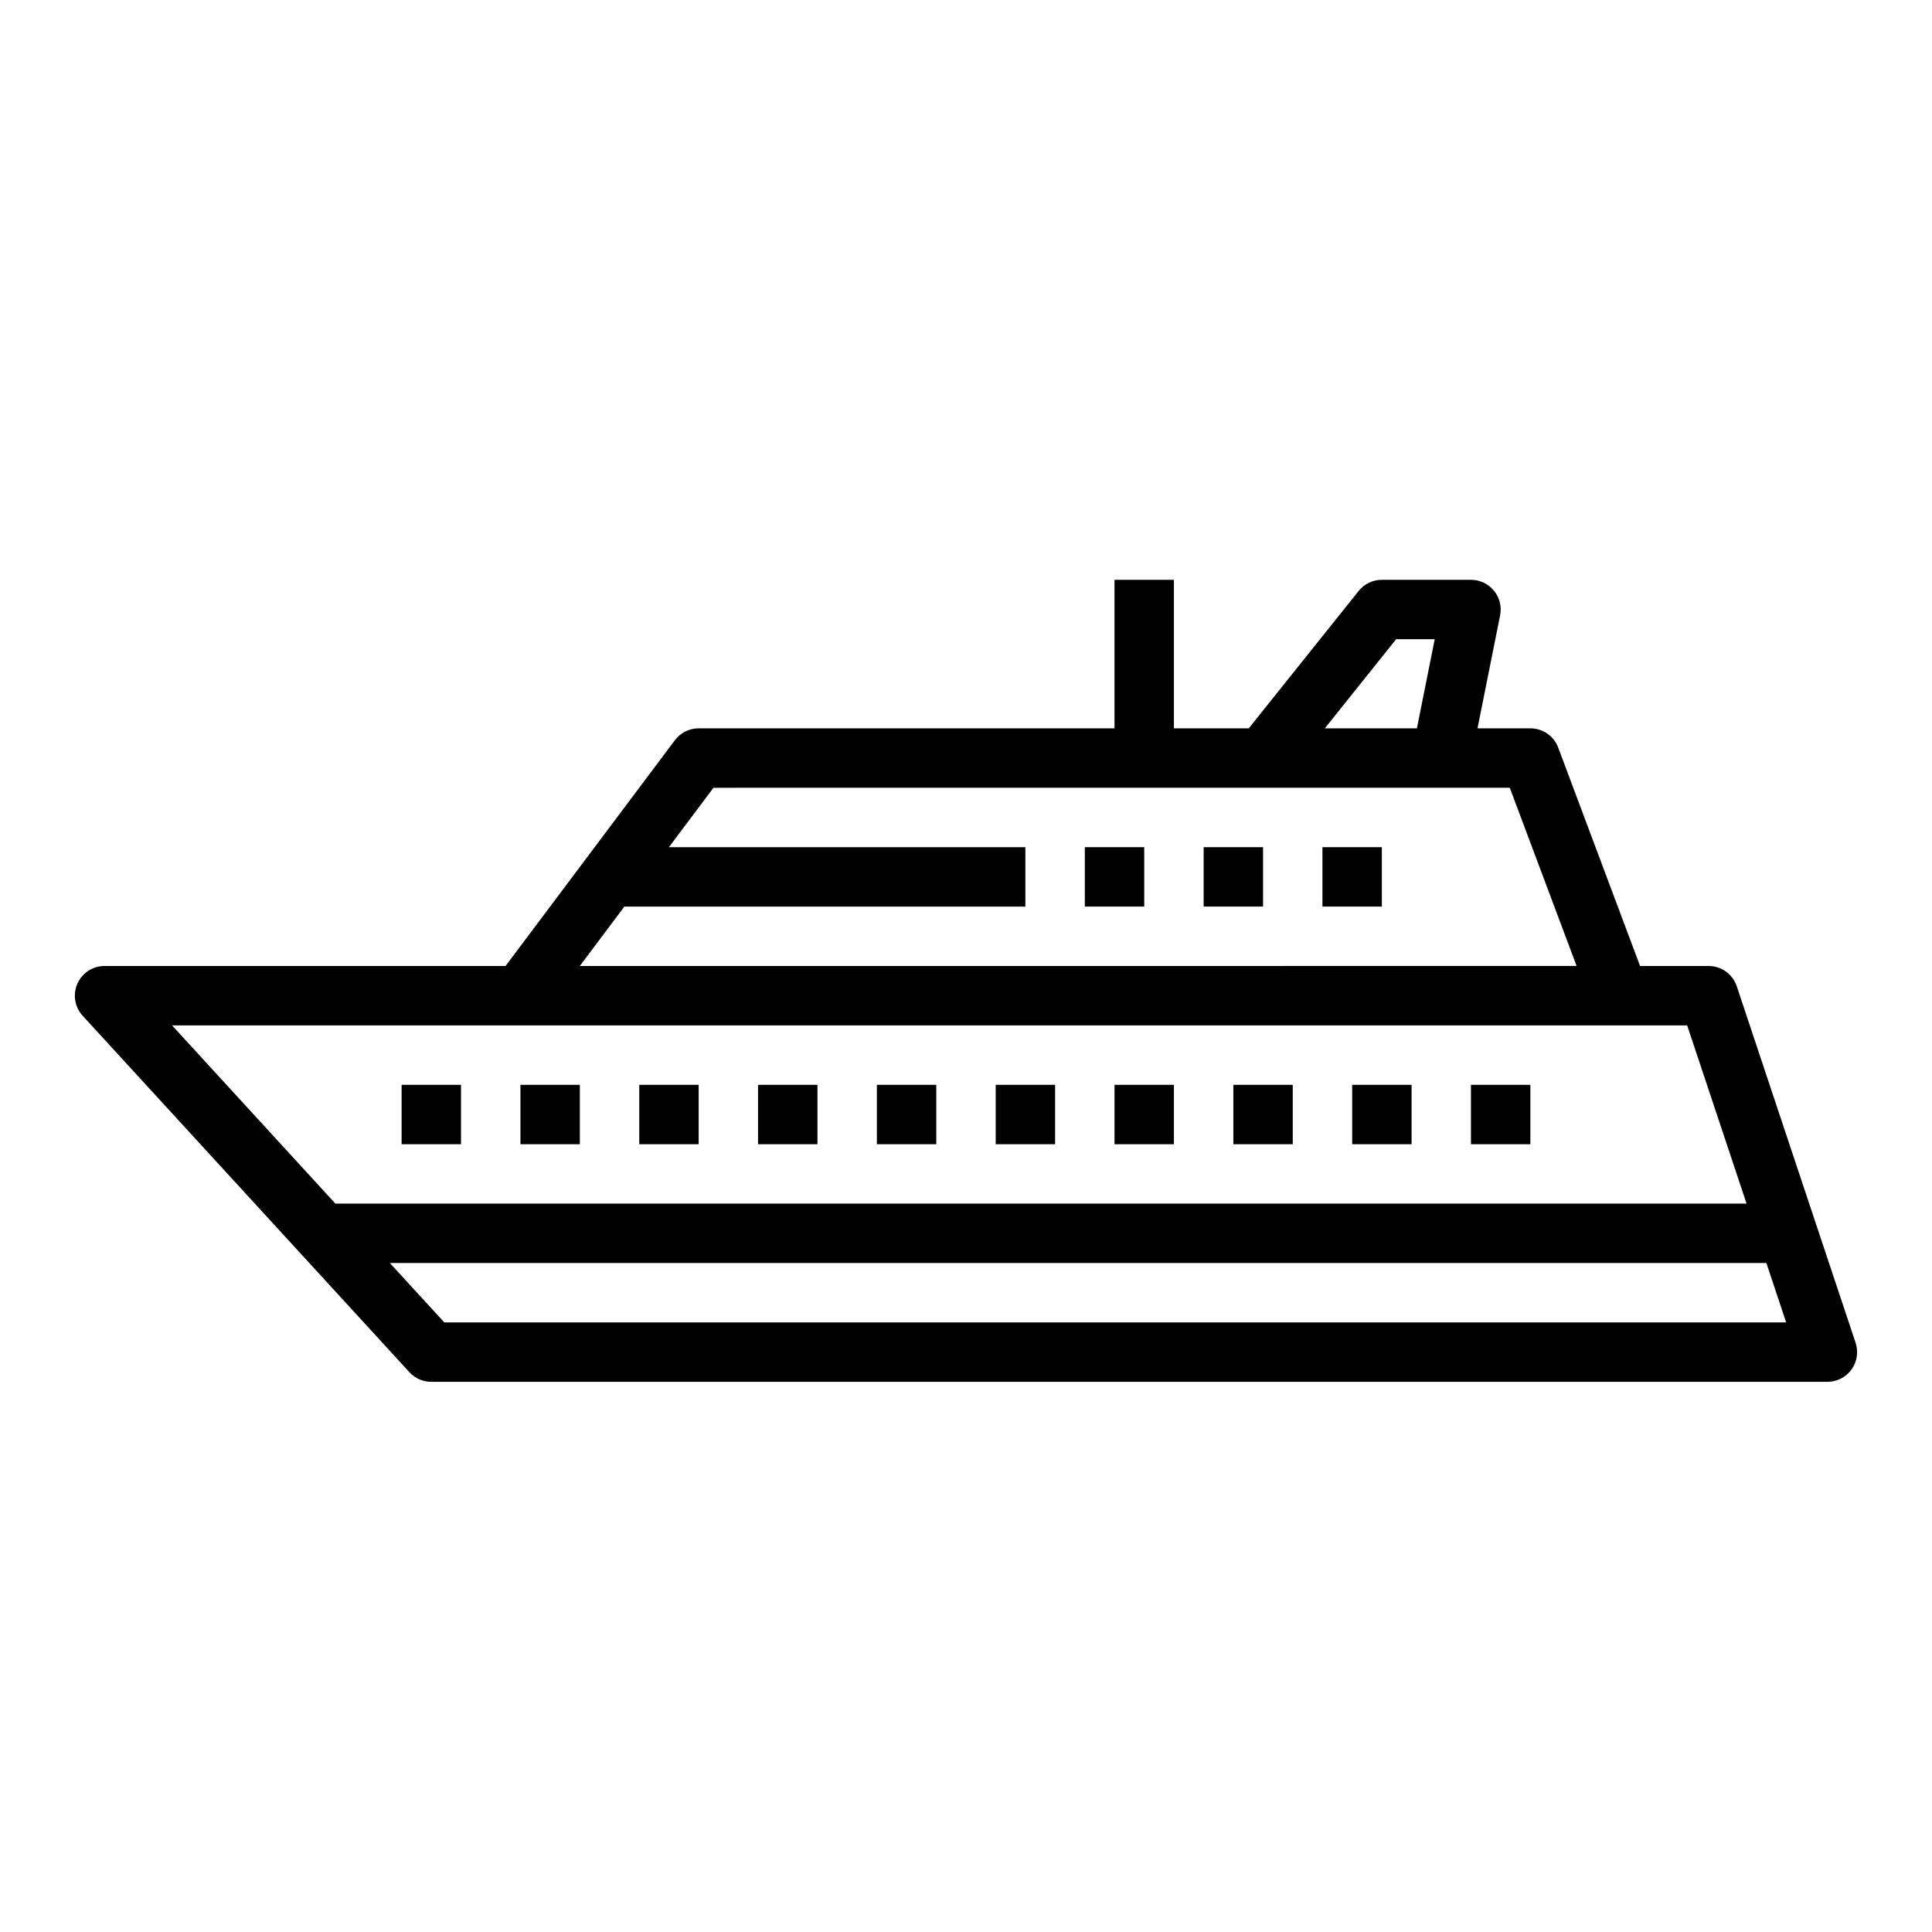 <?xml version="1.0" encoding="UTF-8"?>
<!-- The Best Svg Icon site in the world: iconSvg.co, Visit us! https://iconsvg.co -->
<svg fill="#000000" width="800px" height="800px" version="1.1" viewBox="144 144 512 512" xmlns="http://www.w3.org/2000/svg">
 <g>
  <path d="m604.26 405.38c-1.07-3.215-4.074-5.383-7.461-5.383h-18.164l-21.695-57.875c-1.152-3.074-4.094-5.106-7.375-5.102h-14.012l5.984-29.914c0.473-2.316-0.121-4.723-1.617-6.555-1.496-1.832-3.734-2.894-6.098-2.891h-23.617c-2.391-0.004-4.652 1.082-6.148 2.949l-29.125 36.41h-19.832v-39.359h-15.742v39.359h-110.21c-2.477 0-4.809 1.164-6.297 3.148l-44.871 59.828h-106.27c-3.125 0-5.949 1.844-7.207 4.703-1.258 2.856-0.707 6.188 1.402 8.488l86.594 94.465c1.492 1.625 3.598 2.551 5.801 2.551h369.99c2.527-0.004 4.902-1.219 6.379-3.269 1.48-2.055 1.883-4.691 1.082-7.09zm-90.277-91.977h10.234l-4.723 23.617h-24.402zm-204.52 70.848h106.27v-15.742h-94.465l11.809-15.742 211.03-0.004 17.711 47.23-264.16 0.004zm-119.87 31.488h401.52l15.742 47.23-373.97 0.004zm72.156 78.719-14.43-15.742h364.79l5.242 15.742z"/>
  <path d="m250.43 431.49h15.742v15.742h-15.742z"/>
  <path d="m281.92 431.49h15.742v15.742h-15.742z"/>
  <path d="m313.41 431.49h15.742v15.742h-15.742z"/>
  <path d="m344.89 431.49h15.742v15.742h-15.742z"/>
  <path d="m431.49 368.51h15.742v15.742h-15.742z"/>
  <path d="m462.98 368.51h15.742v15.742h-15.742z"/>
  <path d="m494.46 368.51h15.742v15.742h-15.742z"/>
  <path d="m502.34 431.49h15.742v15.742h-15.742z"/>
  <path d="m533.82 431.49h15.742v15.742h-15.742z"/>
  <path d="m439.36 431.49h15.742v15.742h-15.742z"/>
  <path d="m407.87 431.49h15.742v15.742h-15.742z"/>
  <path d="m376.38 431.49h15.742v15.742h-15.742z"/>
  <path d="m470.85 431.49h15.742v15.742h-15.742z"/>
 </g>
</svg>